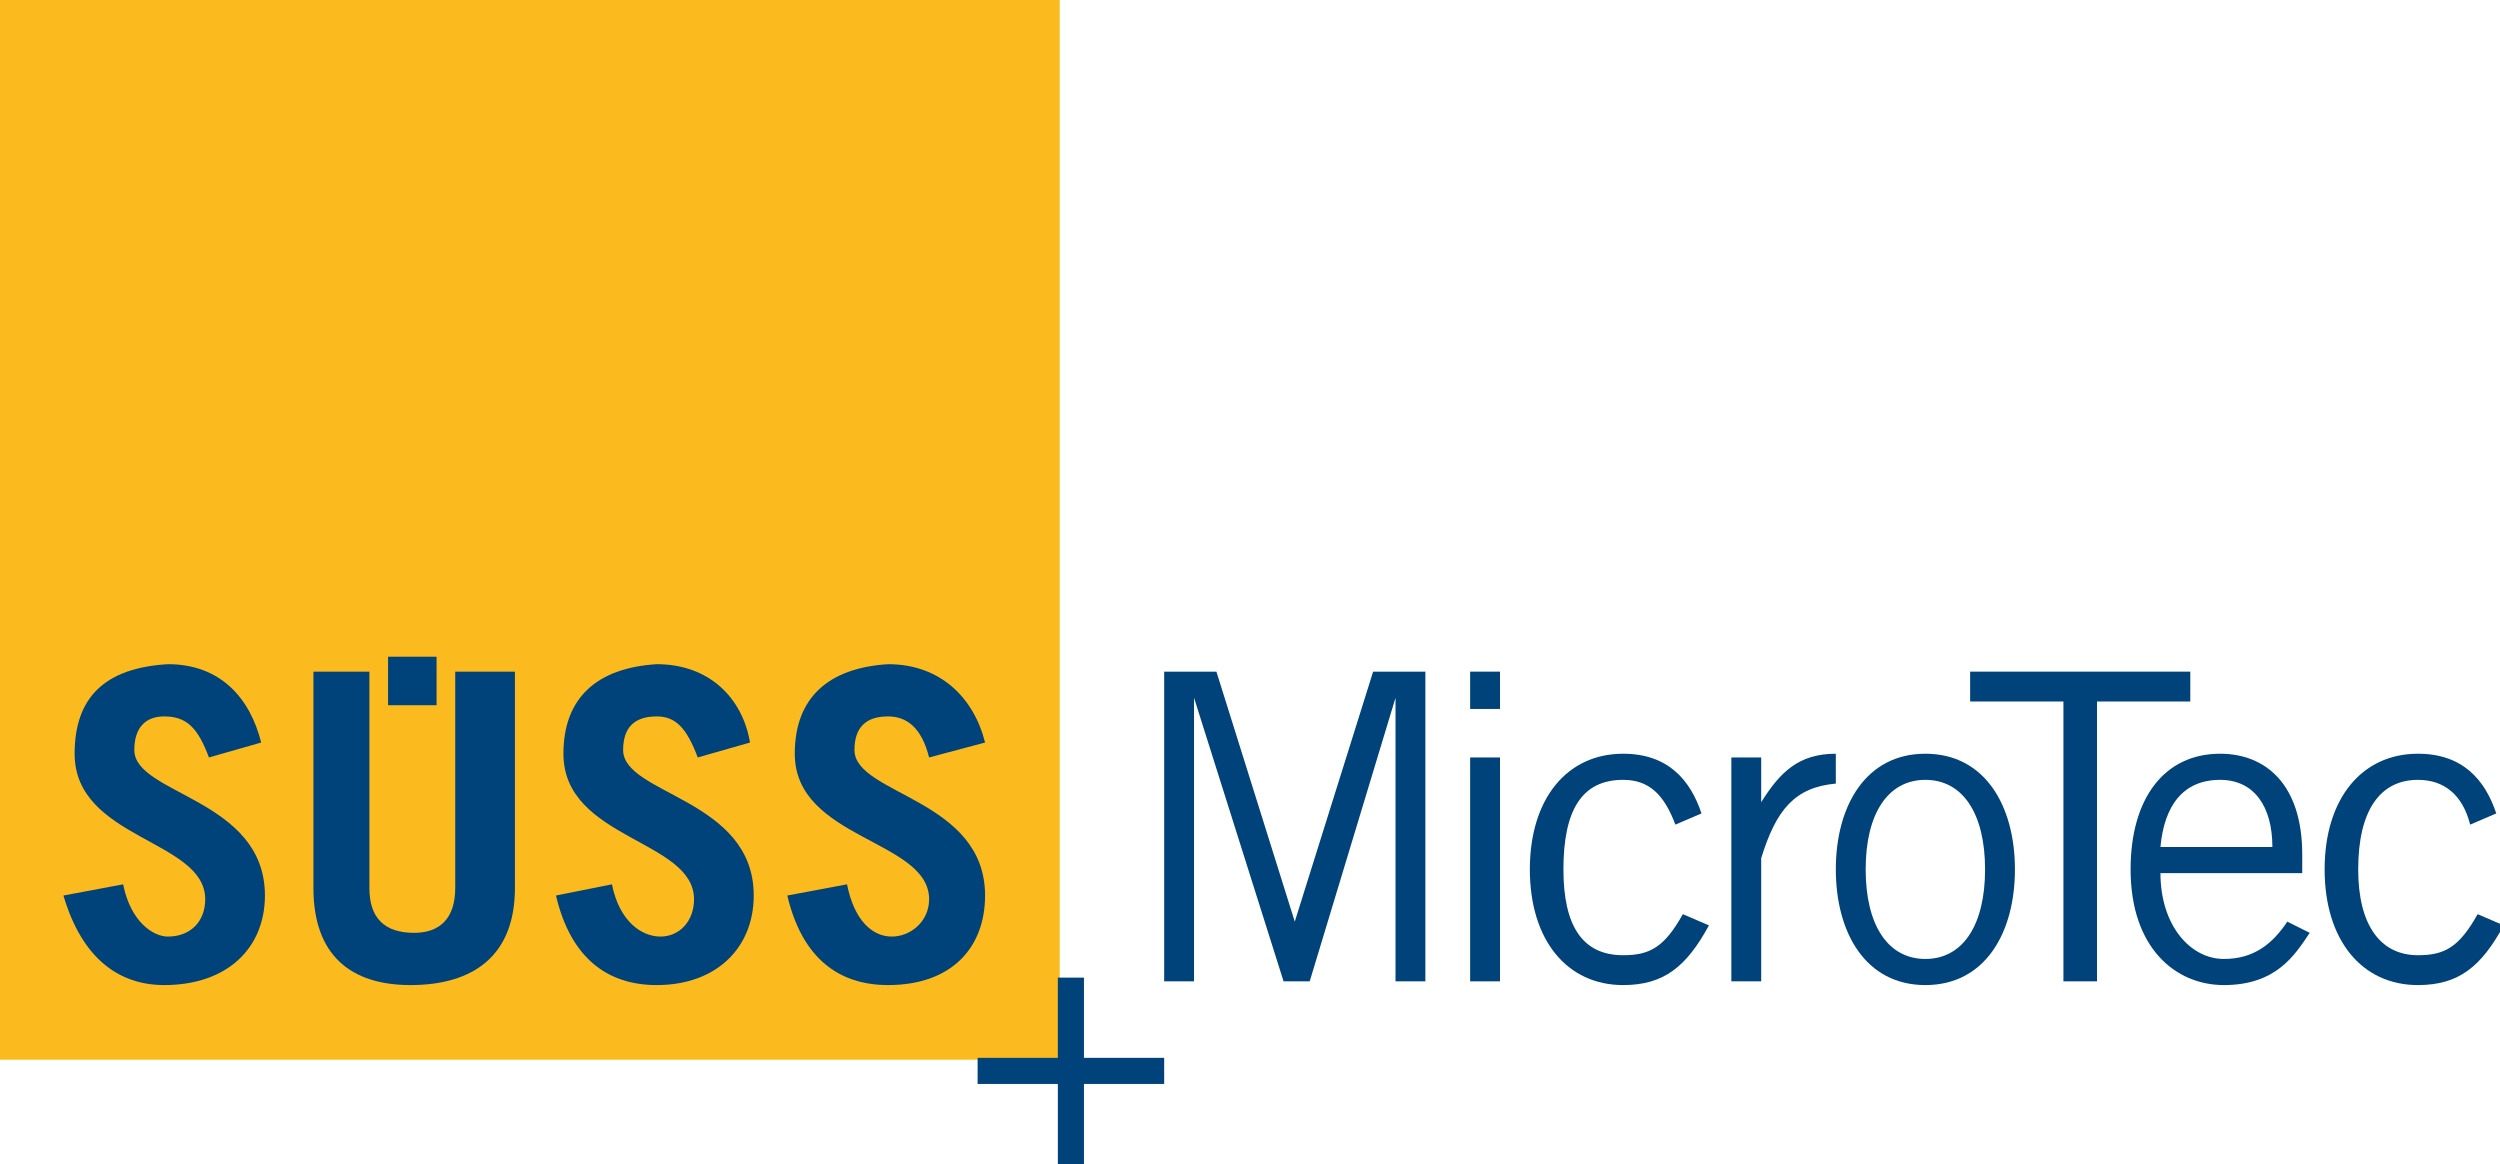 <svg xmlns="http://www.w3.org/2000/svg" viewBox="0 0 670 312"><style>.st2,.st3{fill:#00437a}.st3{fill-rule:evenodd;clip-rule:evenodd}</style><switch><g><g id="Ebene_1"><path fill="#fbbb1e" d="M0 0h284v284H0z"/><path d="M287 262v50m-25-25h50" style="fill:none;stroke:#00437a;stroke-width:7;stroke-miterlimit:4"/><path d="M70 199c-3-12-11-21-25-21-17 1-25 9-25 24 0 23 35 23 35 39 0 6-4 10-10 10-4 0-10-4-12-14l-16 3c5 17 15 24 27 24 17 0 27-10 27-24 0-26-35-27-35-39 0-6 3-9 8-9 6 0 9 3 12 11l14-4z" class="st2"/><path d="M104 176v13h13v-13z" class="st3"/><path d="M84 180v58c0 18 10 26 26 26 17 0 28-8 28-26v-58h-16v58c0 8-4 12-11 12-8 0-12-4-12-12v-58H84z" class="st3"/><path d="M201 199c-2-12-11-21-25-21-16 1-25 9-25 24 0 23 35 23 35 39 0 6-4 10-9 10s-11-4-13-14l-15 3c4 17 14 24 27 24 16 0 26-10 26-24 0-26-35-27-35-39 0-6 3-9 9-9 5 0 8 3 11 11l14-4zm63 0c-3-12-12-21-26-21-16 1-25 9-25 24 0 23 36 23 36 39 0 6-5 10-10 10s-10-4-12-14l-16 3c4 17 14 24 27 24 17 0 26-10 26-24 0-26-35-27-35-39 0-6 3-9 9-9 5 0 9 3 11 11l15-4zm118 64v-83h-14l-21 67-21-67h-14v83h8v-76l24 76h7l23-76v76z" class="st2"/><path d="M394 263h8v-60h-8zm0-83v10h8v-10z" class="st3"/><path d="M456 218c-3-9-9-16-21-16-15 0-25 12-25 31s10 31 25 31c11 0 17-5 23-16l-7-3c-5 9-9 11-16 11-11 0-16-8-16-23 0-16 5-24 16-24 7 0 11 4 14 12l7-3zm8 45h8v-33c4-13 9-19 20-20v-8c-10 0-15 5-20 13v-12h-8v60z" class="st2"/><path d="M532 233c0 15-6 24-16 24s-16-9-16-24 6-24 16-24 16 9 16 24zm8 0c0-17-8-31-24-31s-24 14-24 31 8 31 24 31 24-14 24-31z" class="st3"/><path d="M587 188v-8h-59v8h25v75h9v-75z" class="st2"/><path d="M613 247c-4 6-9 10-17 10-9 0-17-9-17-23h38v-5c0-19-10-27-22-27-15 0-24 12-24 31 0 21 12 31 25 31 14 0 19-8 23-14l-6-3zm-34-20c1-11 6-18 16-18 9 0 14 7 14 18h-30z" class="st3"/><path d="M669 218c-3-9-9-16-21-16-15 0-25 12-25 31s10 31 25 31c11 0 17-5 23-16l-7-3c-5 9-9 11-16 11-10 0-16-8-16-23 0-16 6-24 16-24 7 0 12 4 14 12l7-3z" class="st2"/></g></g></switch></svg>